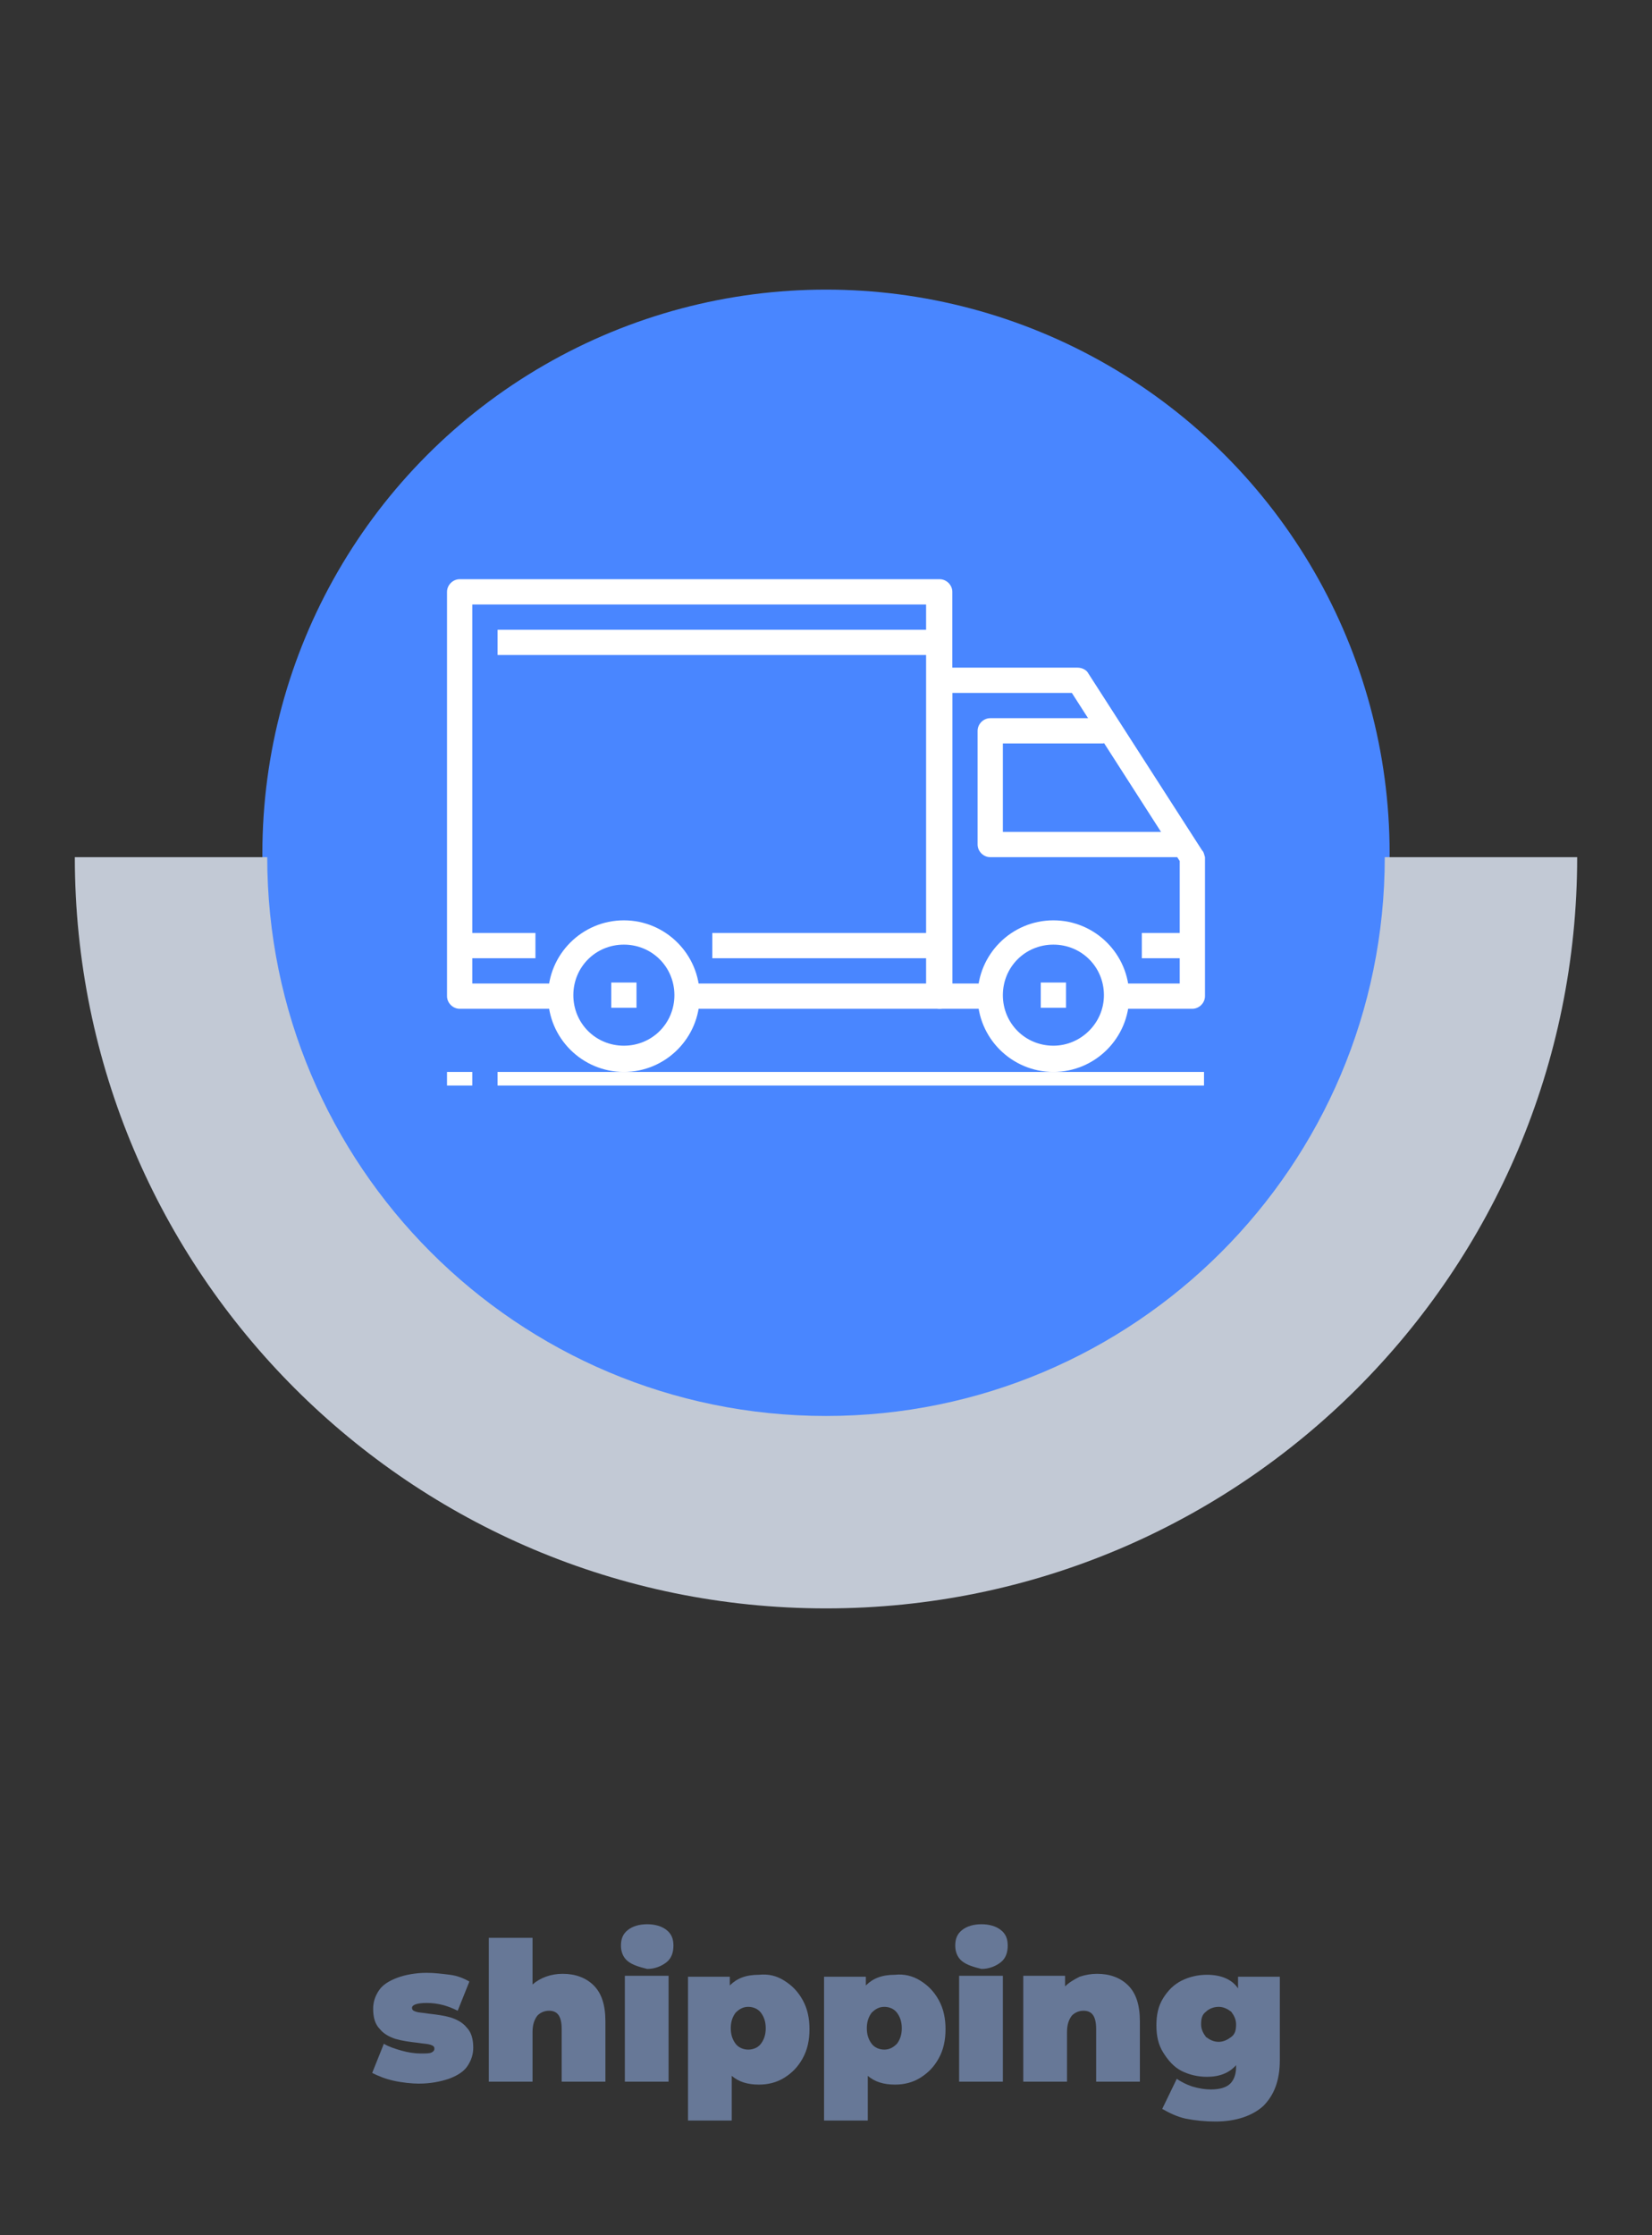 <?xml version="1.0" encoding="utf-8"?>
<!-- Generator: Adobe Illustrator 22.0.0, SVG Export Plug-In . SVG Version: 6.00 Build 0)  -->
<svg version="1.1" id="Layer_1" xmlns="http://www.w3.org/2000/svg" xmlns:xlink="http://www.w3.org/1999/xlink" x="0px" y="0px"
	 viewBox="0 0 170 230" style="enable-background:new 0 0 170 230;" xml:space="preserve">
<rect x="0" y="0" width="170" height="230" fill="#333333" stroke="none"/>
<style type="text/css">
	.st0{fill:#4986FF;}
	.st1{fill:#FFFFFF;}
	.st2{fill:#C2C9D5;}
	.st3{fill:#677897;}
</style>
<g id="XMLID_174_">
	<circle id="XMLID_4406_" class="st0" cx="85" cy="87.8" r="58"/>
	<g id="XMLID_176_">
		<g id="XMLID_4402_">
			<g id="XMLID_4403_">
				<rect id="XMLID_4405_" x="51.2" y="110.3" class="st1" width="72.7" height="1.4"/>
			</g>
		</g>
		<g id="XMLID_616_">
			<g id="XMLID_4399_">
				<rect id="XMLID_4401_" x="46" y="110.3" class="st1" width="2.6" height="1.4"/>
			</g>
		</g>
		<g id="XMLID_613_">
			<g id="XMLID_614_">
				<path id="XMLID_615_" class="st1" d="M123.7,87.5L112,69.3c-0.2-0.4-0.7-0.6-1.1-0.6H96.7c-0.7,0-1.3,0.6-1.3,1.3v32.5
					c0,0.7,0.6,1.3,1.3,1.3h5.2v-2.6H98V71.3h12.3l11.1,17.3v12.6h-6.5v2.6h7.8c0.7,0,1.3-0.6,1.3-1.3V88.2
					C123.9,87.9,123.9,87.7,123.7,87.5z"/>
			</g>
		</g>
		<g id="XMLID_4390_">
			<g id="XMLID_611_">
				<path id="XMLID_612_" class="st1" d="M103.2,85.6v-9.1h10.4v-2.6h-11.7c-0.7,0-1.3,0.6-1.3,1.3v11.7c0,0.7,0.6,1.3,1.3,1.3h19.5
					v-2.6L103.2,85.6L103.2,85.6z"/>
			</g>
		</g>
		<g id="XMLID_4387_">
			<g id="XMLID_4388_">
				<rect id="XMLID_4389_" x="47.3" y="96" class="st1" width="7.8" height="2.6"/>
			</g>
		</g>
		<g id="XMLID_592_">
			<g id="XMLID_593_">
				<rect id="XMLID_4386_" x="73.3" y="96" class="st1" width="22.1" height="2.6"/>
			</g>
		</g>
		<g id="XMLID_587_">
			<g id="XMLID_589_">
				<rect id="XMLID_591_" x="117.5" y="96" class="st1" width="5.2" height="2.6"/>
			</g>
		</g>
		<g id="XMLID_573_">
			<g id="XMLID_574_">
				<rect id="XMLID_578_" x="51.2" y="64.8" class="st1" width="45.4" height="2.6"/>
			</g>
		</g>
		<g id="XMLID_199_">
			<g id="XMLID_317_">
				<path id="XMLID_200_" class="st1" d="M64.2,94.7c-4.3,0-7.8,3.5-7.8,7.8s3.5,7.8,7.8,7.8s7.8-3.5,7.8-7.8S68.5,94.7,64.2,94.7z
					 M64.2,107.6c-2.9,0-5.2-2.3-5.2-5.2c0-2.9,2.3-5.2,5.2-5.2s5.2,2.3,5.2,5.2C69.4,105.3,67.1,107.6,64.2,107.6z"/>
			</g>
		</g>
		<g id="XMLID_197_">
			<g id="XMLID_4113_">
				<rect id="XMLID_198_" x="62.9" y="101.1" class="st1" width="2.6" height="2.6"/>
			</g>
		</g>
		<g id="XMLID_3841_">
			<g id="XMLID_3842_">
				<path id="XMLID_194_" class="st1" d="M108.4,94.7c-4.3,0-7.8,3.5-7.8,7.8s3.5,7.8,7.8,7.8s7.8-3.5,7.8-7.8
					C116.2,98.2,112.7,94.7,108.4,94.7z M108.4,107.6c-2.9,0-5.2-2.3-5.2-5.2c0-2.9,2.3-5.2,5.2-5.2c2.9,0,5.2,2.3,5.2,5.2
					C113.6,105.3,111.2,107.6,108.4,107.6z"/>
			</g>
		</g>
		<g id="XMLID_193_">
			<g id="XMLID_3833_">
				<rect id="XMLID_3834_" x="107.1" y="101.1" class="st1" width="2.6" height="2.6"/>
			</g>
		</g>
		<g id="XMLID_187_">
			<g id="XMLID_188_">
				<path id="XMLID_189_" class="st1" d="M96.7,59.6H47.3c-0.7,0-1.3,0.6-1.3,1.3v41.6c0,0.7,0.6,1.3,1.3,1.3h10.4v-2.6h-9.1v-39
					h46.7v39H70.7v2.6h26c0.7,0,1.3-0.6,1.3-1.3V60.9C98,60.2,97.4,59.6,96.7,59.6z"/>
			</g>
		</g>
	</g>
</g>
<g id="XMLID_168_">
	<path id="XMLID_169_" class="st2" d="M162.3,88.2c0,42.7-34.6,77.3-77.3,77.3S7.7,130.9,7.7,88.2h19.8c0,31.7,25.7,57.5,57.5,57.5
		c31.7,0,57.5-25.7,57.5-57.5H162.3z"/>
</g>
<g>
	<path class="st3" d="M40.5,214.1c-0.9-0.2-1.6-0.5-2.2-0.8l1.2-3c0.5,0.3,1.1,0.5,1.8,0.7c0.7,0.2,1.4,0.3,2,0.3
		c0.5,0,0.9,0,1.1-0.1c0.2-0.1,0.3-0.2,0.3-0.4c0-0.2-0.1-0.3-0.4-0.4c-0.3-0.1-0.7-0.1-1.3-0.2c-0.9-0.1-1.6-0.2-2.3-0.4
		c-0.6-0.2-1.2-0.5-1.6-1c-0.5-0.5-0.7-1.2-0.7-2.1c0-0.7,0.2-1.3,0.6-1.9c0.4-0.6,1.1-1,1.9-1.3c0.8-0.3,1.9-0.5,3-0.5
		c0.8,0,1.6,0.1,2.4,0.2s1.5,0.4,2,0.7l-1.2,3c-1-0.5-2-0.8-3.2-0.8c-1,0-1.5,0.2-1.5,0.5c0,0.2,0.1,0.3,0.4,0.4
		c0.3,0.1,0.7,0.1,1.3,0.2c0.9,0.1,1.6,0.2,2.3,0.4c0.6,0.2,1.2,0.5,1.6,1c0.5,0.5,0.7,1.2,0.7,2.1c0,0.7-0.2,1.3-0.6,1.9
		c-0.4,0.6-1.1,1-1.9,1.3c-0.9,0.3-1.9,0.5-3.1,0.5C42.4,214.4,41.4,214.3,40.5,214.1z"/>
	<path class="st3" d="M61.1,204.3c0.8,0.8,1.2,2,1.2,3.7v6.2h-4.5v-5.4c0-1.3-0.4-1.9-1.3-1.9c-0.5,0-0.9,0.2-1.2,0.5
		c-0.3,0.4-0.5,0.9-0.5,1.7v5.1h-4.5v-14.8h4.5v4.8c0.8-0.7,1.9-1.1,3.1-1.1C59.2,203.1,60.3,203.5,61.1,204.3z"/>
	<path class="st3" d="M64.6,201.8c-0.5-0.4-0.7-1-0.7-1.6c0-0.7,0.2-1.2,0.7-1.6c0.5-0.4,1.2-0.6,2-0.6c0.8,0,1.5,0.2,2,0.6
		c0.5,0.4,0.7,0.9,0.7,1.6c0,0.7-0.2,1.3-0.7,1.7c-0.5,0.4-1.2,0.7-2,0.7C65.8,202.4,65.1,202.2,64.6,201.8z M64.3,203.3h4.5v10.9
		h-4.5V203.3z"/>
	<path class="st3" d="M80.7,203.8c0.8,0.5,1.4,1.1,1.9,2c0.5,0.9,0.7,1.9,0.7,3c0,1.1-0.2,2.1-0.7,3c-0.5,0.9-1.1,1.5-1.9,2
		c-0.8,0.5-1.7,0.7-2.6,0.7c-1.2,0-2.1-0.3-2.8-0.9v4.6h-4.5v-14.8h4.3v0.9c0.7-0.7,1.6-1.1,3-1.1C79.1,203.1,79.9,203.3,80.7,203.8
		z M78.3,210.3c0.3-0.4,0.5-0.9,0.5-1.6c0-0.7-0.2-1.2-0.5-1.6c-0.3-0.4-0.8-0.6-1.3-0.6s-0.9,0.2-1.3,0.6c-0.3,0.4-0.5,0.9-0.5,1.6
		c0,0.7,0.2,1.2,0.5,1.6c0.3,0.4,0.8,0.6,1.3,0.6S78,210.7,78.3,210.3z"/>
	<path class="st3" d="M94.7,203.8c0.8,0.5,1.4,1.1,1.9,2c0.5,0.9,0.7,1.9,0.7,3c0,1.1-0.2,2.1-0.7,3c-0.5,0.9-1.1,1.5-1.9,2
		c-0.8,0.5-1.7,0.7-2.6,0.7c-1.2,0-2.1-0.3-2.8-0.9v4.6h-4.5v-14.8h4.3v0.9c0.7-0.7,1.6-1.1,3-1.1C93,203.1,93.9,203.3,94.7,203.8z
		 M92.3,210.3c0.3-0.4,0.5-0.9,0.5-1.6c0-0.7-0.2-1.2-0.5-1.6c-0.3-0.4-0.8-0.6-1.3-0.6s-0.9,0.2-1.3,0.6c-0.3,0.4-0.5,0.9-0.5,1.6
		c0,0.7,0.2,1.2,0.5,1.6c0.3,0.4,0.8,0.6,1.3,0.6S91.9,210.7,92.3,210.3z"/>
	<path class="st3" d="M99,201.8c-0.5-0.4-0.7-1-0.7-1.6c0-0.7,0.2-1.2,0.7-1.6c0.5-0.4,1.2-0.6,2-0.6c0.8,0,1.5,0.2,2,0.6
		c0.5,0.4,0.7,0.9,0.7,1.6c0,0.7-0.2,1.3-0.7,1.7c-0.5,0.4-1.2,0.7-2,0.7C100.2,202.4,99.5,202.2,99,201.8z M98.7,203.3h4.5v10.9
		h-4.5V203.3z"/>
	<path class="st3" d="M116.1,204.3c0.8,0.8,1.2,2,1.2,3.7v6.2h-4.5v-5.4c0-1.3-0.4-1.9-1.3-1.9c-0.5,0-0.9,0.2-1.2,0.5
		c-0.3,0.4-0.5,0.9-0.5,1.7v5.1h-4.5v-10.9h4.3v1.1c0.4-0.4,0.9-0.7,1.5-1c0.6-0.2,1.2-0.3,1.8-0.3
		C114.2,203.1,115.3,203.5,116.1,204.3z"/>
	<path class="st3" d="M131.7,203.3v8.7c0,2.1-0.6,3.6-1.7,4.7c-1.1,1-2.8,1.6-4.9,1.6c-1.1,0-2.1-0.1-3.1-0.3
		c-0.9-0.2-1.7-0.6-2.4-1l1.5-3.1c0.4,0.3,1,0.6,1.6,0.8c0.7,0.2,1.3,0.3,1.9,0.3c0.9,0,1.6-0.2,2-0.6c0.4-0.4,0.6-1,0.6-1.7v-0.2
		c-0.7,0.8-1.7,1.2-3,1.2c-0.9,0-1.8-0.2-2.6-0.6c-0.8-0.4-1.4-1.1-1.9-1.9c-0.5-0.8-0.7-1.7-0.7-2.8s0.2-2,0.7-2.8
		c0.5-0.8,1.1-1.4,1.9-1.8c0.8-0.4,1.7-0.6,2.6-0.6c1.5,0,2.6,0.5,3.2,1.4v-1.2H131.7z M126.7,209.6c0.4-0.3,0.5-0.7,0.5-1.3
		c0-0.5-0.2-0.9-0.5-1.3c-0.4-0.3-0.8-0.5-1.3-0.5c-0.5,0-1,0.2-1.3,0.5c-0.4,0.3-0.5,0.7-0.5,1.3c0,0.5,0.2,0.9,0.5,1.3
		c0.4,0.3,0.8,0.5,1.3,0.5S126.3,209.9,126.7,209.6z"/>
</g>
</svg>
